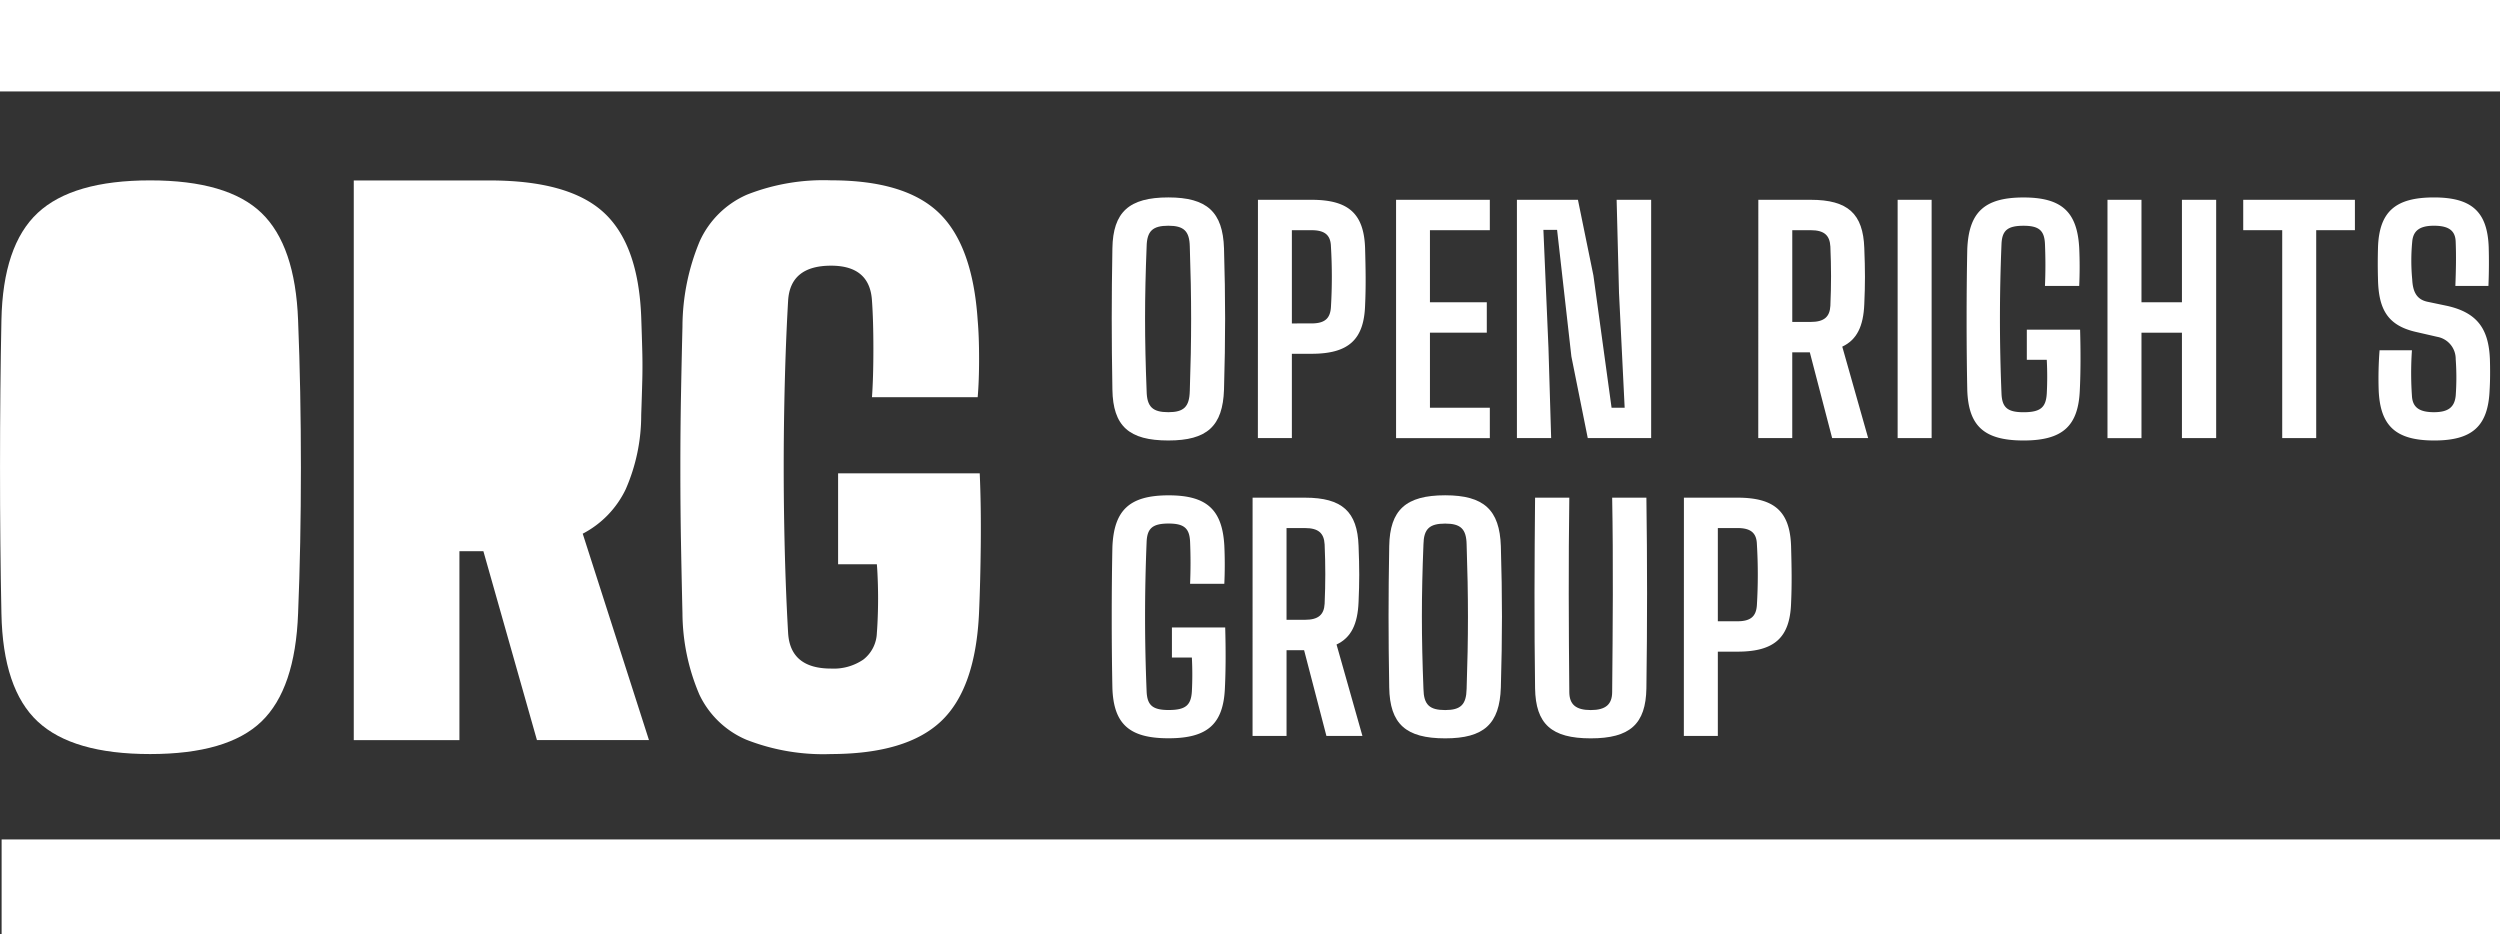 <?xml version="1.0" encoding="UTF-8"?> <svg xmlns="http://www.w3.org/2000/svg" width="154.466" height="57.722" viewBox="0 0 154.466 57.722"><rect x="0" y="0" width="154.466" height="57.722" fill="#333333" stroke="none"/><g id="logo-white" transform="translate(-1291.407 681)"><g id="Group_277" data-name="Group 277" transform="translate(1291.408 -669.855)"><path id="Path_562" data-name="Path 562" d="M1300.682-578.94q-4.79,0-6.945-2.01t-2.242-6.678q-.088-4.236-.087-9.056t.087-9.056q.087-4.625,2.242-6.635t6.945-2.01q4.789,0,6.879,2.01t2.264,6.635q.174,4.323.174,9.1t-.174,9.013q-.174,4.668-2.264,6.678T1300.682-578.94Z" transform="translate(-1291.408 614.385)" fill="#fff"></path><path id="Path_563" data-name="Path 563" d="M1421.1-579.8v-34.58h8.4q4.876,0,7.031,1.967t2.329,6.462q.043,1.211.066,2.118t0,1.815q-.023.908-.066,2.118a11.392,11.392,0,0,1-.958,4.6,6.023,6.023,0,0,1-2.656,2.745l4.093,12.751h-6.922l-3.309-11.671h-1.48V-579.8Z" transform="translate(-1399.243 614.385)" fill="#fff"></path><path id="Path_564" data-name="Path 564" d="M1550.19-578.94a13.017,13.017,0,0,1-5.246-.886,5.667,5.667,0,0,1-2.9-2.788,12.931,12.931,0,0,1-1.045-5.014q-.044-1.815-.087-4.128t-.043-4.8q0-2.485.043-4.777t.087-4.02a13.807,13.807,0,0,1,1.067-5.274,5.713,5.713,0,0,1,2.917-2.875,12.885,12.885,0,0,1,5.2-.886q4.572,0,6.661,2.01t2.395,6.635q.087.995.087,2.377t-.087,2.377h-6.531q.087-1.21.087-2.982t-.087-2.983q-.131-2.161-2.525-2.161-2.526,0-2.656,2.161-.175,3.026-.24,6.657t0,7.24q.065,3.609.24,6.635.13,2.2,2.656,2.2a3.236,3.236,0,0,0,2-.562,2.171,2.171,0,0,0,.827-1.642q.043-.519.065-1.318t0-1.621q-.023-.821-.065-1.3h-2.395v-5.619h8.751q.087,1.989.065,4.322t-.109,4.323q-.218,4.668-2.351,6.678T1550.19-578.94Z" transform="translate(-1498.833 614.385)" fill="#fff"></path></g><rect id="Rectangle_184" data-name="Rectangle 184" width="154.466" height="5.65" transform="translate(1291.407 -681)" fill="#fff"></rect><rect id="Rectangle_185" data-name="Rectangle 185" width="154.366" height="5.856" transform="translate(1291.507 -629.134)" fill="#fff"></rect><g id="Group_278" data-name="Group 278" transform="translate(1360.096 -668.802)"><path id="Path_565" data-name="Path 565" d="M1699.042-596.22c-.055-3.239-.055-5.558,0-8.724.037-2.245,1.03-3.147,3.457-3.147,2.391,0,3.366.9,3.439,3.147.092,3.184.092,5.5,0,8.724-.074,2.264-1.048,3.147-3.439,3.147C1700.071-593.073,1699.078-593.957,1699.042-596.22Zm4.782.092c.11-3.239.11-5.669,0-8.926-.018-.957-.368-1.288-1.324-1.288-.974,0-1.324.331-1.343,1.288-.129,3.221-.129,5.65,0,8.926.018.975.368,1.307,1.343,1.307C1703.455-594.822,1703.8-595.153,1703.823-596.128Z" transform="translate(-1699 608.091)" fill="#fff"></path><path id="Path_566" data-name="Path 566" d="M1752.614-607.211h3.31c2.3,0,3.237.865,3.31,2.981.037,1.344.055,2.356,0,3.552-.073,2.116-1.03,2.981-3.31,2.981h-1.214v5.208h-2.1Zm3.31,7.638c.828,0,1.158-.313,1.2-1.012a31.553,31.553,0,0,0,0-3.736c-.018-.7-.368-1.012-1.2-1.012h-1.214v5.761Z" transform="translate(-1743.579 607.358)" fill="#fff"></path><path id="Path_567" data-name="Path 567" d="M1803.253-607.211h5.793v1.877h-3.7v4.454h3.513V-599h-3.513v4.638h3.7v1.877h-5.793Z" transform="translate(-1785.684 607.358)" fill="#fff"></path><path id="Path_568" data-name="Path 568" d="M1847.562-607.211h3.77l.956,4.675,1.122,8.171h.809l-.349-7.086-.147-5.76h2.133v14.723h-3.917l-1.012-5.043-.883-7.822h-.846l.313,7.288.166,5.577h-2.115Z" transform="translate(-1822.526 607.358)" fill="#fff"></path><path id="Path_569" data-name="Path 569" d="M1936.07-607.211h3.237c2.3,0,3.237.865,3.31,2.981.055,1.38.055,2.227,0,3.46-.055,1.38-.46,2.208-1.361,2.632l1.6,5.65h-2.225l-1.38-5.3h-1.085v5.3h-2.1Zm3.237,7.546c.828,0,1.177-.313,1.214-.994.055-1.288.055-2.374,0-3.662-.037-.7-.386-1.012-1.214-1.012h-1.14v5.669Z" transform="translate(-1896.118 607.358)" fill="#fff"></path><path id="Path_570" data-name="Path 570" d="M1987.147-607.211h2.1v14.723h-2.1Z" transform="translate(-1938.588 607.358)" fill="#fff"></path><path id="Path_571" data-name="Path 571" d="M2012.481-596.183c-.055-2.687-.055-6.073,0-8.705.092-2.282,1.048-3.2,3.476-3.2,2.354,0,3.311.883,3.439,3.092.037.773.037,1.6,0,2.374h-2.115c.037-.92.037-1.675,0-2.595-.037-.828-.368-1.123-1.324-1.123-.993,0-1.324.295-1.361,1.123-.129,3.147-.129,6.11,0,9.257.037.847.368,1.141,1.361,1.141,1.048,0,1.38-.295,1.435-1.141a19.784,19.784,0,0,0,0-2.1h-1.232v-1.859h3.292c.037,1.325.037,2.613-.018,3.736-.092,2.227-1.067,3.11-3.476,3.11C2013.53-593.073,2012.555-593.957,2012.481-596.183Z" transform="translate(-1959.619 608.091)" fill="#fff"></path><path id="Path_572" data-name="Path 572" d="M2064.088-607.211h2.1v6.331h2.5v-6.331h2.115v14.723h-2.115V-599h-2.5v6.515h-2.1Z" transform="translate(-2002.563 607.358)" fill="#fff"></path><path id="Path_573" data-name="Path 573" d="M2116.264-605.334h-2.409v-1.877h6.9v1.877h-2.391v12.846h-2.1Z" transform="translate(-2043.943 607.358)" fill="#fff"></path><path id="Path_574" data-name="Path 574" d="M2163.263-596.183a22.436,22.436,0,0,1,.055-2.466h2a20.456,20.456,0,0,0,0,2.816c.037.718.459,1.012,1.361,1.012.865,0,1.269-.295,1.343-1.012a15.569,15.569,0,0,0,0-2.264,1.387,1.387,0,0,0-1.14-1.38l-1.361-.313c-1.71-.405-2.262-1.4-2.3-3.239-.019-.663-.019-1.288,0-1.969.073-2.208,1.066-3.092,3.457-3.092,2.336,0,3.311.883,3.384,3.092.019.663.019,1.546-.018,2.374h-2.042c.037-.994.055-1.859.019-2.724-.019-.7-.441-.994-1.343-.994-.865,0-1.287.295-1.343.994a12.223,12.223,0,0,0,0,2.319c.037.773.276,1.233.92,1.38l1.232.258c1.895.423,2.574,1.454,2.648,3.294.019.607.019,1.325-.018,1.914-.092,2.227-1.067,3.11-3.421,3.11C2164.33-593.073,2163.355-593.957,2163.263-596.183Z" transform="translate(-2084.982 608.091)" fill="#fff"></path><path id="Path_575" data-name="Path 575" d="M1699.042-486.184c-.055-2.687-.055-6.073,0-8.705.092-2.282,1.048-3.2,3.476-3.2,2.354,0,3.31.883,3.439,3.092.037.773.037,1.6,0,2.374h-2.115c.037-.92.037-1.675,0-2.6-.037-.828-.368-1.123-1.324-1.123-.993,0-1.324.294-1.361,1.123-.129,3.147-.129,6.11,0,9.257.037.847.368,1.141,1.361,1.141,1.048,0,1.379-.294,1.434-1.141a19.914,19.914,0,0,0,0-2.1h-1.232v-1.859h3.292c.037,1.325.037,2.613-.018,3.736-.092,2.227-1.067,3.11-3.476,3.11C1700.09-483.074,1699.115-483.958,1699.042-486.184Z" transform="translate(-1699 516.496)" fill="#fff"></path><path id="Path_576" data-name="Path 576" d="M1750.649-497.211h3.237c2.3,0,3.237.865,3.311,2.981.055,1.38.055,2.227,0,3.46-.055,1.38-.46,2.208-1.361,2.632l1.6,5.65h-2.225l-1.379-5.3h-1.085v5.3h-2.1Zm3.237,7.546c.828,0,1.177-.313,1.214-.994.055-1.288.055-2.374,0-3.662-.037-.7-.386-1.012-1.214-1.012h-1.14v5.668Z" transform="translate(-1741.945 515.762)" fill="#fff"></path><path id="Path_577" data-name="Path 577" d="M1800.539-486.221c-.055-3.239-.055-5.558,0-8.724.037-2.245,1.03-3.147,3.458-3.147,2.391,0,3.365.9,3.439,3.147.092,3.184.092,5.5,0,8.724-.073,2.264-1.048,3.147-3.439,3.147C1801.569-483.074,1800.576-483.958,1800.539-486.221Zm4.782.092c.11-3.239.11-5.669,0-8.926-.018-.957-.368-1.288-1.324-1.288-.975,0-1.324.331-1.343,1.288-.129,3.221-.129,5.65,0,8.926.019.975.368,1.307,1.343,1.307C1804.953-484.823,1805.3-485.154,1805.321-486.129Z" transform="translate(-1783.393 516.496)" fill="#fff"></path><path id="Path_578" data-name="Path 578" d="M1854.049-485.432c-.055-3.92-.037-7.858,0-11.779h2.115c-.055,3.92-.037,8.079,0,12,0,.773.4,1.123,1.324,1.123s1.324-.35,1.324-1.123c.036-3.92.073-8.079,0-12h2.115c.055,3.92.055,7.859,0,11.779-.037,2.208-1.012,3.092-3.439,3.092S1854.085-483.224,1854.049-485.432Z" transform="translate(-1827.891 515.762)" fill="#fff"></path><path id="Path_579" data-name="Path 579" d="M1908.789-497.211h3.31c2.3,0,3.237.865,3.311,2.981.037,1.344.055,2.356,0,3.552-.074,2.116-1.03,2.981-3.311,2.981h-1.214v5.208h-2.1Zm3.31,7.637c.828,0,1.159-.313,1.2-1.012a31.763,31.763,0,0,0,0-3.736c-.018-.7-.368-1.012-1.2-1.012h-1.214v5.76Z" transform="translate(-1873.435 515.762)" fill="#fff"></path></g></g></svg> 